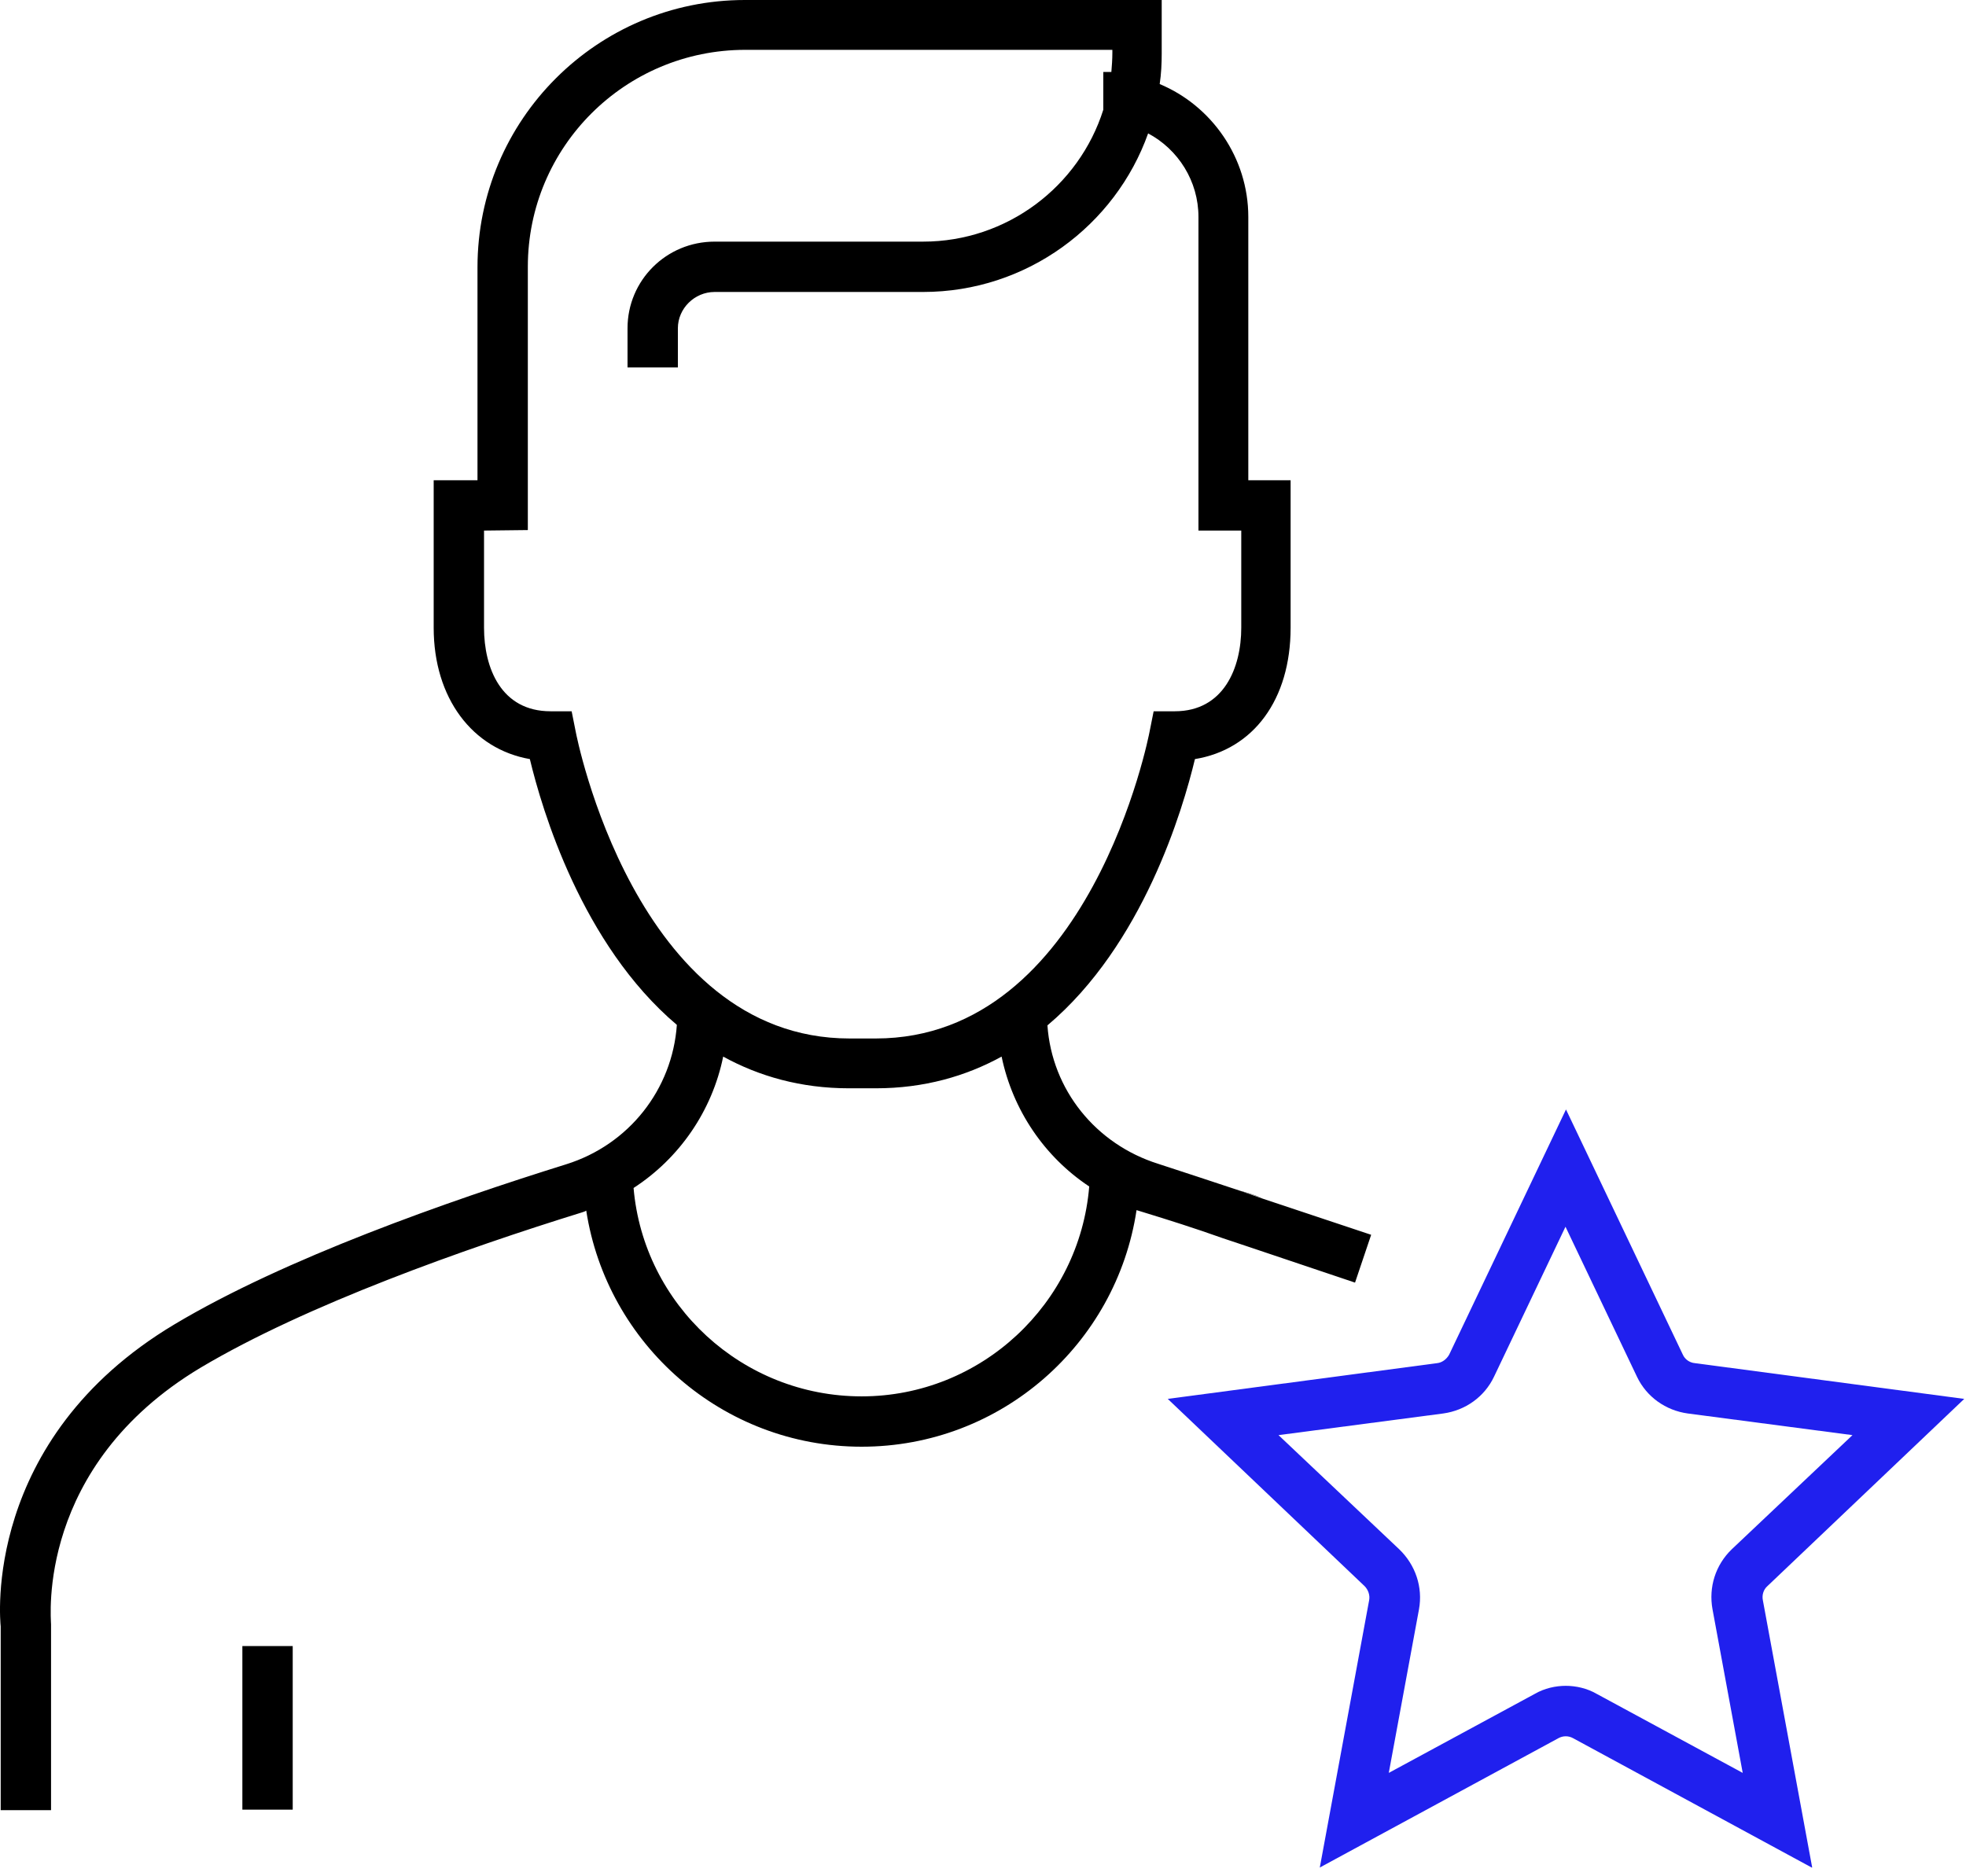 <?xml version="1.0" encoding="UTF-8"?> <svg xmlns="http://www.w3.org/2000/svg" width="110" height="105" viewBox="0 0 110 105" fill="none"><path d="M70.633 67.073L69.337 66.622C67.731 66.087 66.182 65.58 64.802 65.129C61.309 64.03 58.858 60.988 58.605 57.382C63.957 52.875 66.182 45.297 66.858 42.48C70.126 41.945 72.211 39.156 72.211 35.128V26.874H69.844V12.141C69.844 8.817 67.788 5.916 64.886 4.704C64.971 4.141 64.999 3.578 64.999 2.986V0H41.674C33.421 0 26.716 6.704 26.716 14.958V26.874H24.265V35.128C24.265 39.072 26.434 41.917 29.646 42.48C30.322 45.297 32.547 52.847 37.871 57.354C37.618 60.96 35.195 64.058 31.674 65.157C25.082 67.213 15.927 70.425 9.758 74.115C-1.031 80.566 0.011 90.735 0.039 91.017V101.299H2.856V90.904C2.856 90.566 2.011 82.059 11.223 76.538C17.138 73.016 26.068 69.861 32.519 67.861C32.604 67.833 32.716 67.805 32.801 67.749C33.956 75.214 40.407 80.96 48.21 80.96C56.013 80.96 62.464 75.214 63.591 67.721C63.703 67.749 63.844 67.805 63.957 67.833C65.337 68.256 66.858 68.735 68.436 69.298L69.703 69.721L75.816 71.777L76.718 69.101L70.633 67.073ZM32.209 40.931L31.984 39.804H30.801C28.04 39.804 27.082 37.382 27.082 35.128V29.691H27.11L29.533 29.663V14.93C29.533 8.226 34.97 2.789 41.703 2.789H62.238V2.958C62.238 3.324 62.21 3.69 62.182 4.028H61.731V6.141C60.379 10.423 56.351 13.522 51.647 13.522H39.984C37.28 13.522 35.111 15.691 35.111 18.367V20.564H37.928V18.367C37.928 17.268 38.857 16.339 39.984 16.339H51.647C57.45 16.339 62.407 12.62 64.239 7.465C65.929 8.366 67.055 10.141 67.055 12.141V29.691H69.45V35.128C69.45 37.382 68.464 39.804 65.731 39.804H64.548L64.323 40.931C64.295 41.1 60.999 58.115 48.998 58.115H47.534C35.533 58.115 32.237 41.1 32.209 40.931ZM48.21 78.143C41.533 78.143 36.012 73.016 35.449 66.481C38.012 64.819 39.843 62.171 40.463 59.129C42.463 60.227 44.801 60.903 47.505 60.903H48.998C51.703 60.903 54.041 60.227 56.041 59.129C56.661 62.115 58.435 64.734 60.943 66.397C60.407 72.96 54.886 78.143 48.21 78.143Z" fill="black"></path><path d="M70.633 67.044L69.338 66.622C69.76 66.735 70.183 66.876 70.633 67.044Z" fill="black"></path><path d="M16.378 92.116H13.561V101.271H16.378V92.116Z" fill="black"></path><path d="M101.366 104.51L88.014 97.271C87.76 97.13 87.45 97.13 87.197 97.271L73.844 104.51L76.605 89.552C76.661 89.27 76.549 88.961 76.351 88.763L65.337 78.284L80.408 76.284C80.689 76.256 80.943 76.059 81.084 75.805L87.619 62.087L94.155 75.805C94.267 76.059 94.521 76.256 94.831 76.284L109.902 78.284L98.887 88.763C98.662 88.961 98.577 89.27 98.634 89.552L101.394 104.51H101.366ZM87.591 94.341C88.183 94.341 88.802 94.482 89.338 94.792L97.507 99.214L95.817 90.059C95.591 88.82 95.986 87.58 96.887 86.707L103.648 80.312L94.436 79.101C93.197 78.932 92.126 78.171 91.591 77.045L87.591 68.65L83.591 77.045C83.056 78.171 81.985 78.932 80.746 79.101L71.534 80.312L78.295 86.707C79.197 87.58 79.619 88.82 79.394 90.059L77.704 99.214L85.873 94.792C86.408 94.482 87.028 94.341 87.619 94.341H87.591Z" fill="#2020EE"></path></svg> 